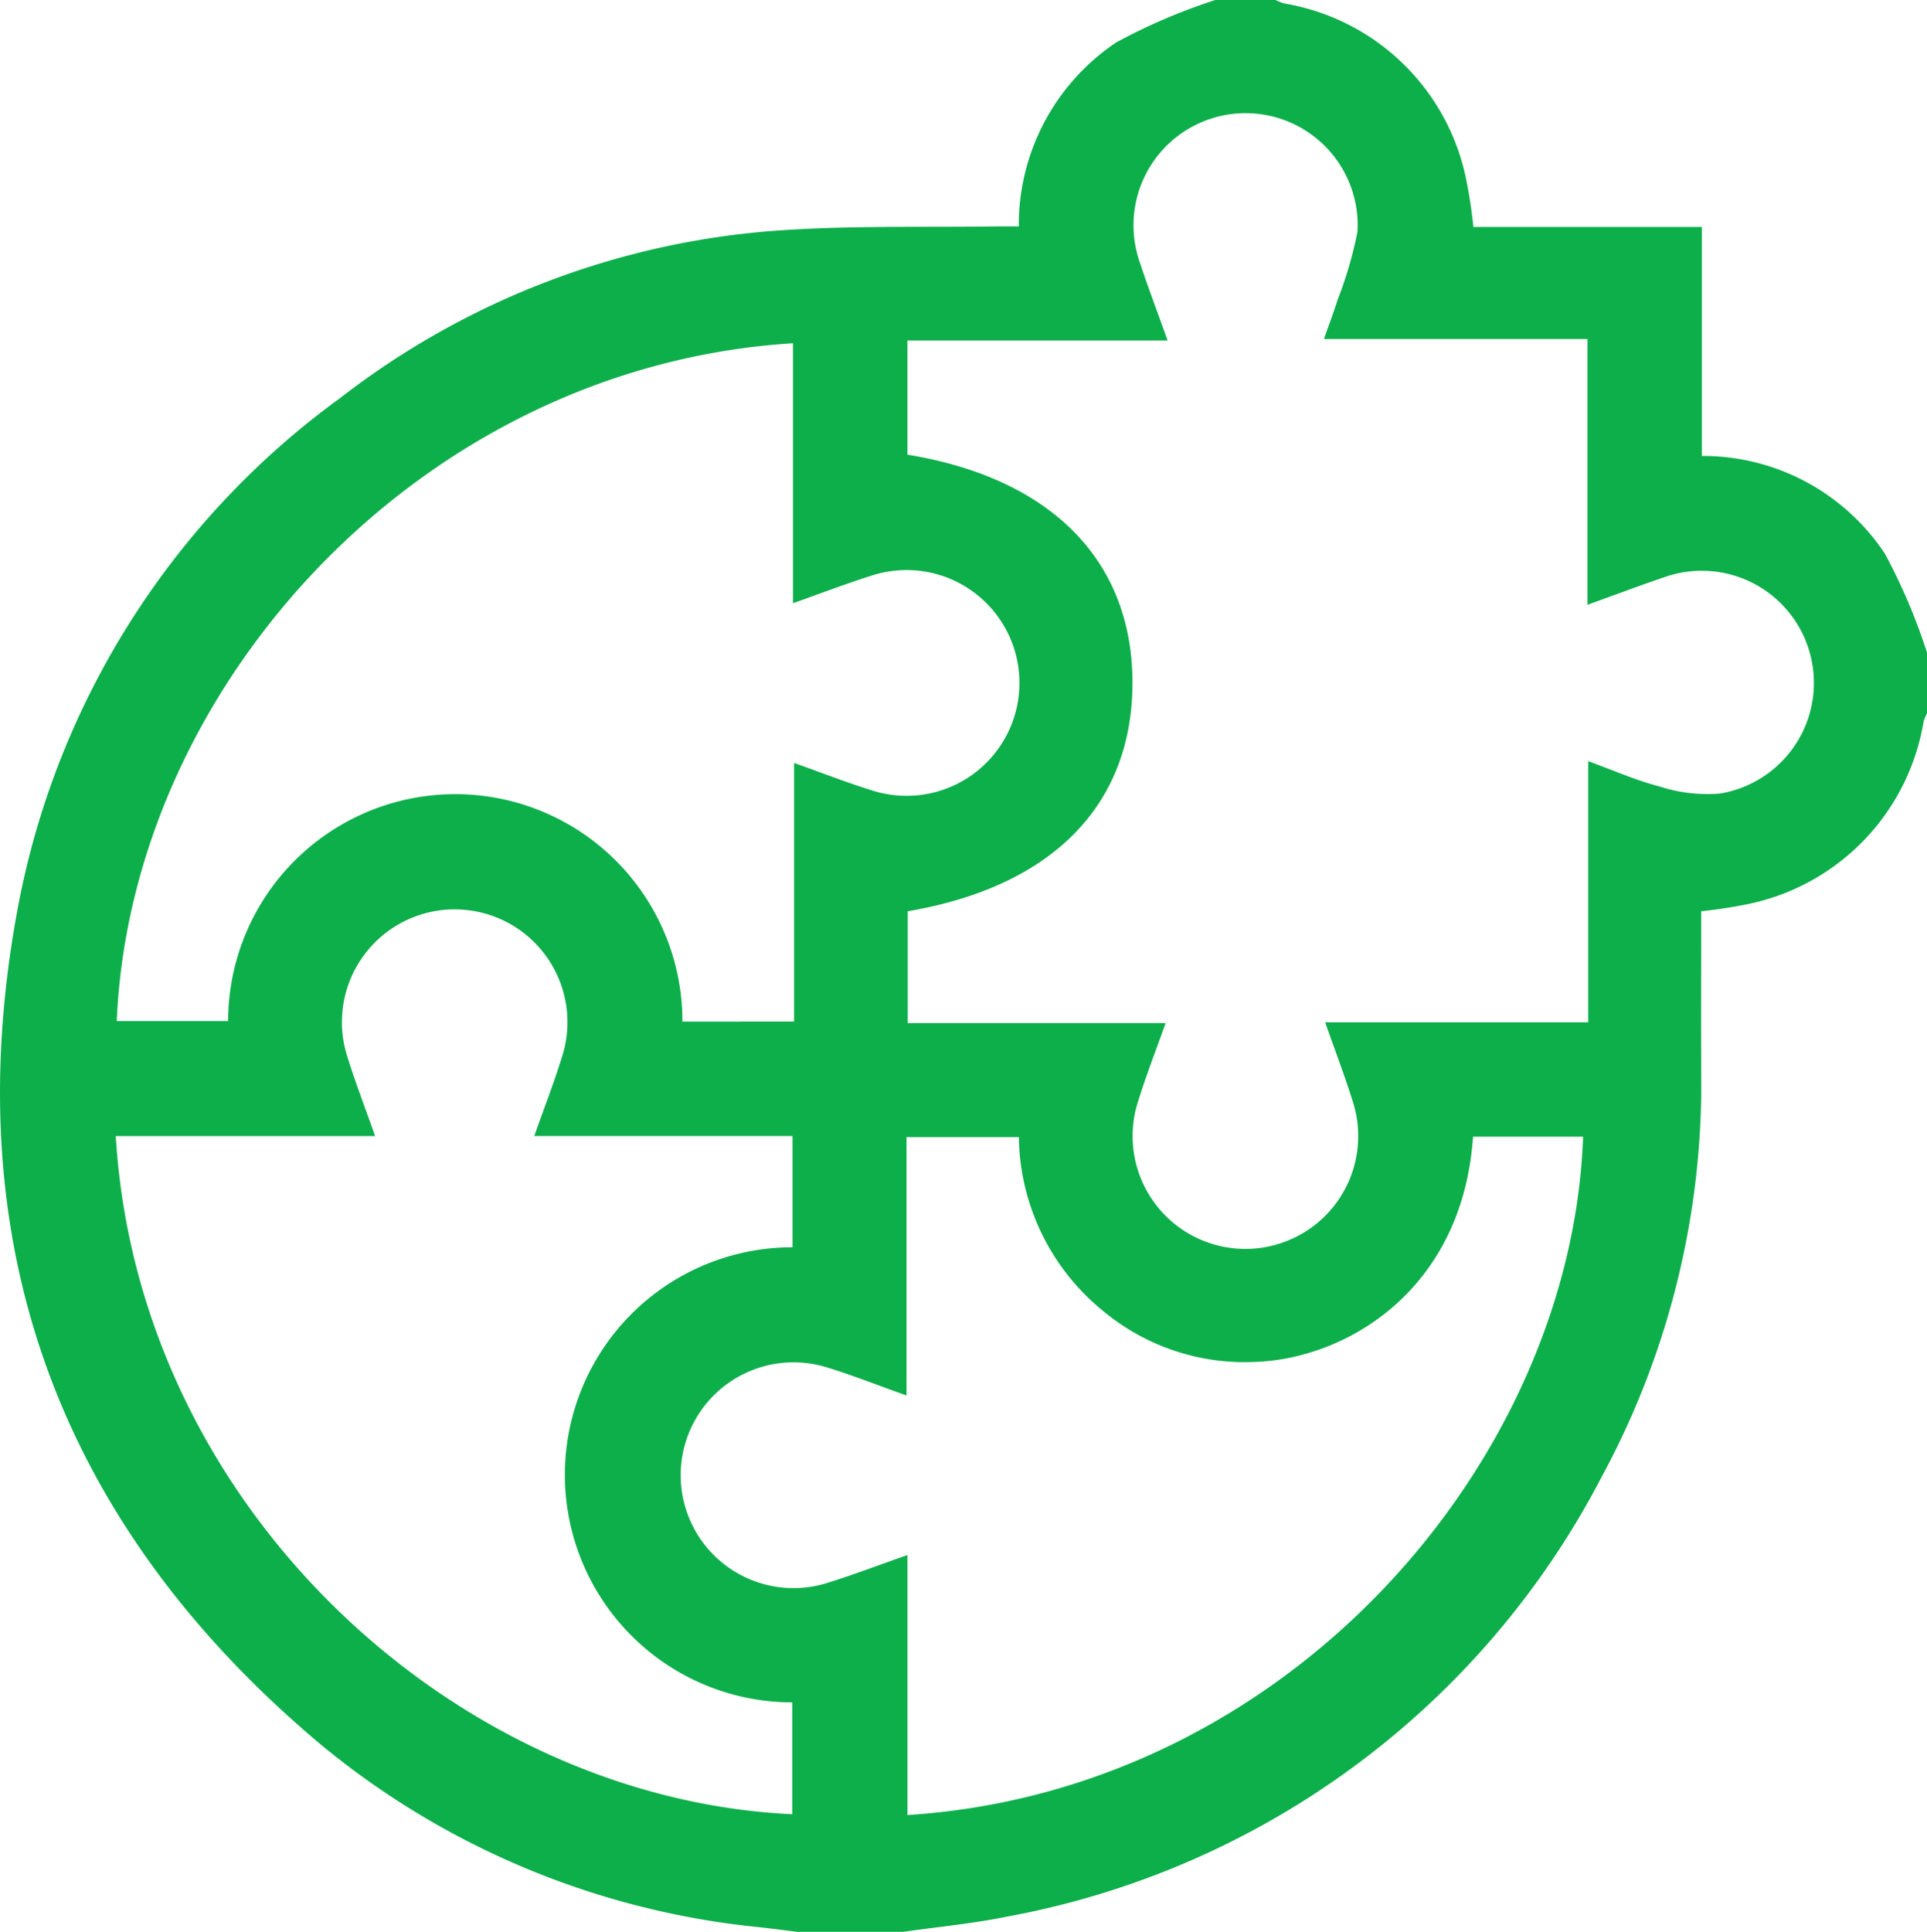 <svg xmlns="http://www.w3.org/2000/svg" width="79.89" height="80.076" viewBox="0 0 79.89 80.076"><defs><clipPath id="clip-path"><path id="Rectangle_26" data-name="Rectangle 26" fill="#0daf4b" d="M0 0h79.89v80.076H0z"/></clipPath></defs><g id="Continual_Self_Improvement_Icon" data-name="Continual Self Improvement Icon" transform="translate(6.95 6.966)"><g id="Group_15" data-name="Group 15" transform="translate(-6.95 -6.966)" clip-path="url(#clip-path)"><path id="Path_24" data-name="Path 24" d="M37.429 80.076h-4.371c-.512-.063-1.024-.13-1.536-.189a33.763 33.763 0 01-18.181-7.54C2.46 63.232-1.883 51.579.748 37.58A33.8 33.8 0 0114.1 16.5a33.48 33.48 0 0118.4-6.961c2.954-.192 5.925-.112 8.889-.155h.848a9.111 9.111 0 014.045-7.629A24.263 24.263 0 0150.386 0h2.5a2.078 2.078 0 00.348.142 9.26 9.26 0 017.534 7.212 20.045 20.045 0 01.316 2.054h9.471V18.9a9.053 9.053 0 017.591 4.053 24.3 24.3 0 011.747 4.107v2.5a2.057 2.057 0 00-.143.347 9.275 9.275 0 01-7.207 7.552 19.759 19.759 0 01-2.016.312c0 2.208-.008 4.393 0 6.577A34.2 34.2 0 0166.4 61.221a34.9 34.9 0 01-24.667 18.227c-1.419.289-2.869.423-4.3.629m10.975-65.963H37.621v4.733c5.933.965 9.3 4.365 9.329 9.385.029 5.108-3.3 8.519-9.317 9.54v4.635h10.692c-.406 1.146-.815 2.185-1.143 3.25a4.676 4.676 0 108.89-.034c-.332-1.062-.732-2.1-1.134-3.247h10.906V31.551c1.043.378 1.972.792 2.943 1.044a6.452 6.452 0 002.507.3 4.648 4.648 0 10-2.326-8.958c-1.026.347-2.039.731-3.155 1.133V14.052H54.887c.212-.6.406-1.111.568-1.628a16.263 16.263 0 00.825-2.834 4.647 4.647 0 10-9.094 1.074c.357 1.11.776 2.2 1.221 3.449m-10.824 43.73c-1.179-.419-2.216-.832-3.28-1.158a4.679 4.679 0 10.064 8.906c1.057-.333 2.095-.728 3.255-1.134v10.777c15.832-1.015 27.531-14.7 28.011-28.119h-4.564c-.436 6.4-5.312 9.253-9.136 9.34a9.172 9.172 0 01-6.209-2.122 9.438 9.438 0 01-3.484-7.2h-4.657zm-4.662-15.5V31.624c1.145.406 2.183.815 3.245 1.143a4.679 4.679 0 10-.035-8.906c-1.06.333-2.1.735-3.256 1.144V14.228C17.489 15.182 5.434 28.389 4.84 42.323h4.618a9.417 9.417 0 0118.834.024zM22.15 47.089c.413-1.172.819-2.212 1.147-3.276a4.675 4.675 0 10-8.888.015c.331 1.062.734 2.1 1.142 3.262H4.8C5.723 62.5 18.9 74.548 32.845 75.2v-4.636a9.432 9.432 0 01.012-18.864v-4.611z" fill="#0daf4b"/></g></g></svg>